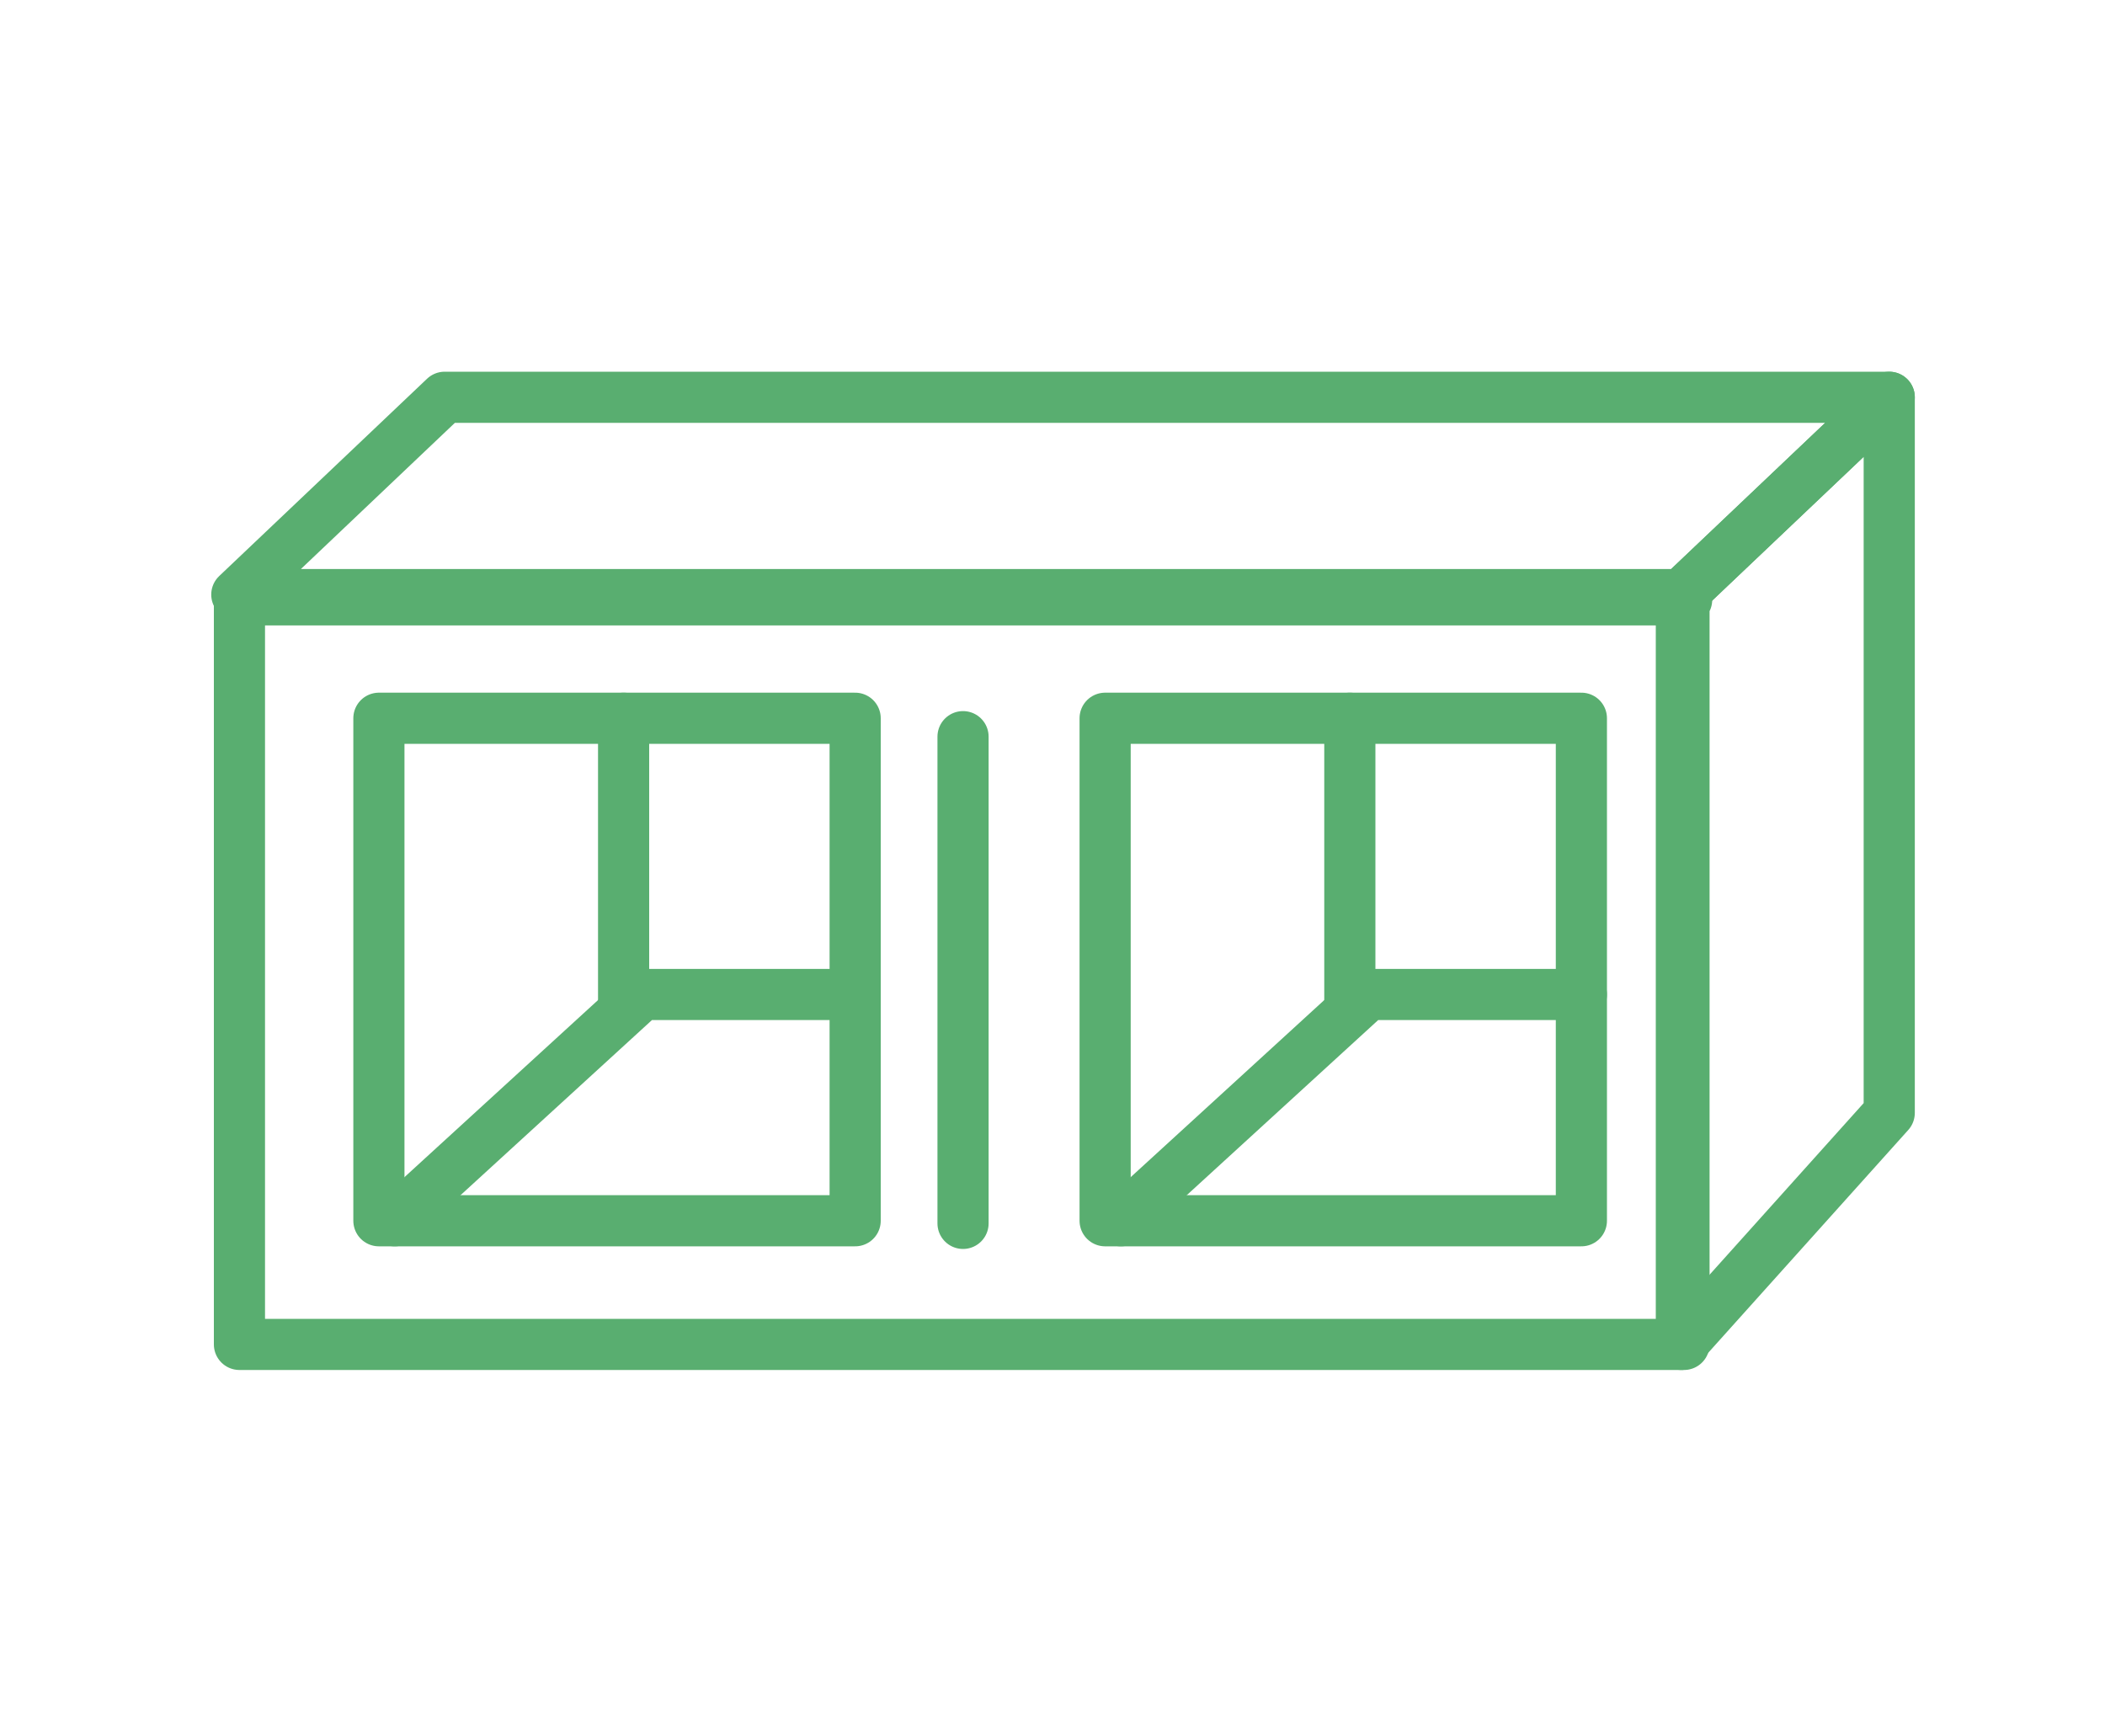 <?xml version="1.0" encoding="utf-8"?>
<!-- Generator: Adobe Illustrator 24.2.3, SVG Export Plug-In . SVG Version: 6.00 Build 0)  -->
<svg version="1.1" id="Layer_1" xmlns="http://www.w3.org/2000/svg" xmlns:xlink="http://www.w3.org/1999/xlink" x="0px" y="0px"
	 viewBox="0 0 80 66" style="enable-background:new 0 0 80 66;" xml:space="preserve">
<style type="text/css">
	.st0{fill:none;stroke:#59AE70;stroke-width:1.944;stroke-linecap:round;stroke-linejoin:round;stroke-miterlimit:10;}
</style>
<path class="st0" d="M64.1,22.8H9.1v28.3h54.9V22.8z"/>
<path class="st0" d="M71.8,15.1l-7.9,7.5v28.5l7.9-8.8V15.1z"/>
<path class="st0" d="M9,22.6l7.9-7.5h54.9l-7.9,7.5H9z"/>
<path class="st0" d="M32.5,27.3H14.4v19.1h18.1V27.3z"/>
<path class="st0" d="M15,46.4l9.4-8.6h8.1"/>
<path class="st0" d="M23.7,27.3v11.1"/>
<path class="st0" d="M60.1,27.3H42v19.1h18.1V27.3z"/>
<path class="st0" d="M42.6,46.4l9.4-8.6h8.1"/>
<path class="st0" d="M51.3,27.3v11.1"/>
<path class="st0" d="M36.6,28v18.5"/>
</svg>
